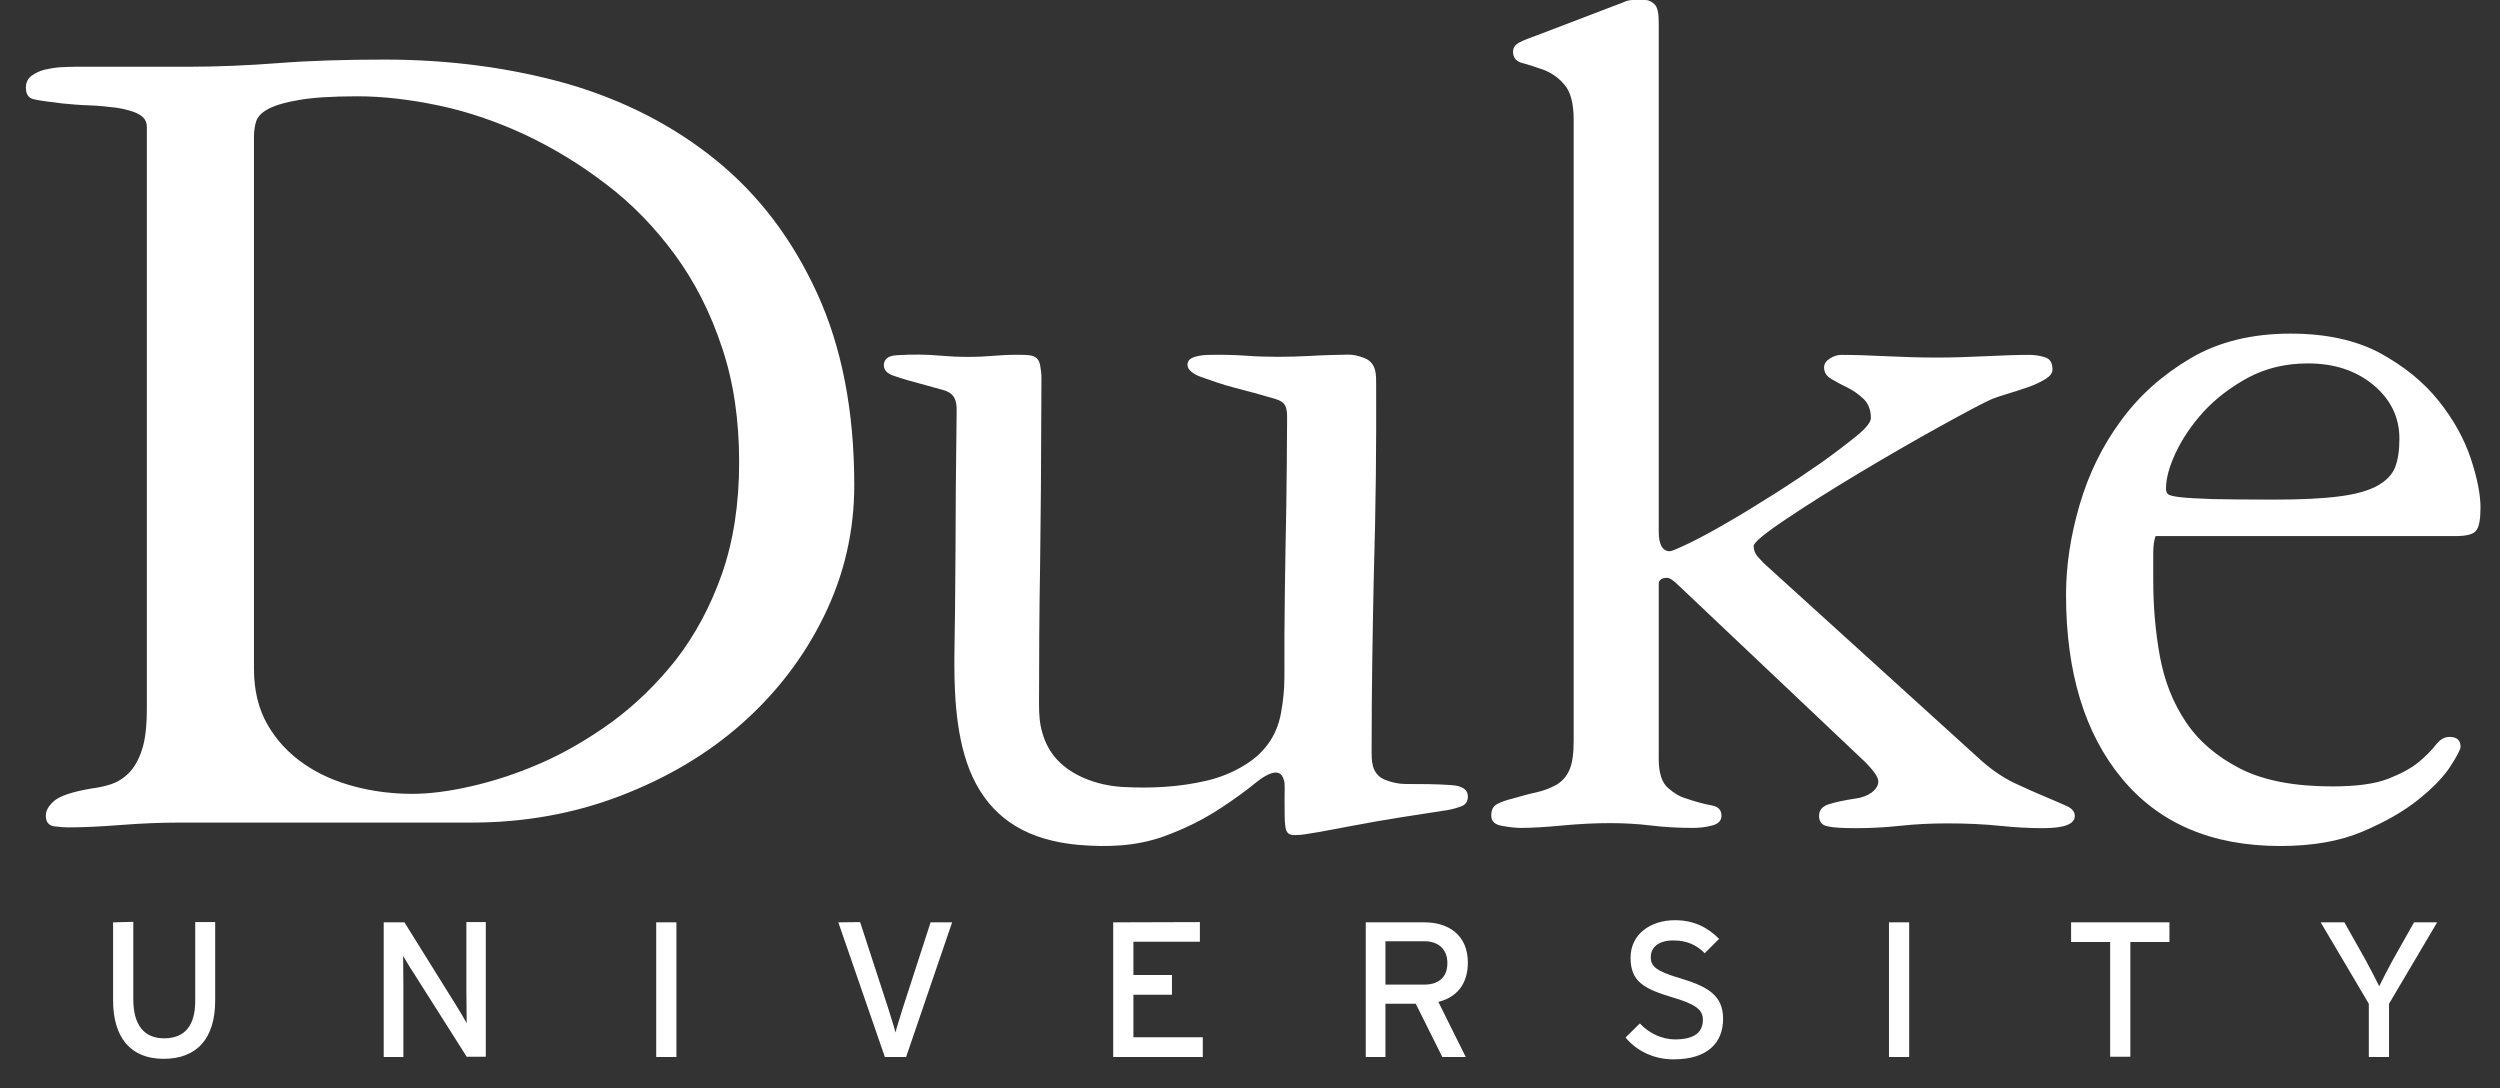 <svg width="85" height="37" viewBox="0 0 85 37" fill="none" xmlns="http://www.w3.org/2000/svg">
<rect x="0" y="0" width="85" height="37" fill="#333333" stroke="none"/>
<path d="M55.52 0C55.412 0 55.294 0.027 55.186 0.081L52.321 1.176C52.013 1.284 51.787 1.375 51.652 1.447C51.516 1.52 51.444 1.619 51.444 1.764C51.444 1.963 51.552 2.089 51.76 2.144C51.968 2.198 52.212 2.279 52.474 2.37C52.736 2.469 52.98 2.632 53.188 2.876C53.396 3.112 53.505 3.51 53.505 4.07V25.173C53.505 25.625 53.459 25.96 53.36 26.177C53.261 26.403 53.116 26.566 52.917 26.683C52.718 26.792 52.492 26.882 52.248 26.937C51.995 26.991 51.733 27.063 51.453 27.145C51.227 27.199 51.046 27.262 50.91 27.335C50.766 27.407 50.703 27.534 50.703 27.733C50.703 27.932 50.838 28.049 51.1 28.085C51.362 28.131 51.57 28.149 51.706 28.149C52.068 28.149 52.538 28.122 53.116 28.067C53.694 28.013 54.237 27.986 54.743 27.986C55.222 27.986 55.683 28.013 56.135 28.067C56.587 28.122 57.066 28.149 57.563 28.149C57.789 28.149 58.006 28.122 58.214 28.067C58.422 28.013 58.53 27.904 58.53 27.733C58.53 27.534 58.413 27.416 58.178 27.38C57.943 27.335 57.654 27.262 57.319 27.145C57.12 27.09 56.921 26.973 56.714 26.792C56.506 26.611 56.397 26.285 56.397 25.806V19.854C56.397 19.719 56.497 19.646 56.686 19.646C56.768 19.646 56.894 19.728 57.066 19.899L63.402 25.896C63.71 26.204 63.863 26.43 63.863 26.566C63.863 26.701 63.791 26.828 63.637 26.946C63.484 27.054 63.294 27.127 63.068 27.154C62.706 27.208 62.408 27.271 62.182 27.344C61.956 27.416 61.848 27.543 61.848 27.742C61.848 27.941 61.947 28.058 62.137 28.095C62.336 28.14 62.652 28.158 63.104 28.158C63.61 28.158 64.107 28.131 64.614 28.076C65.12 28.022 65.653 27.995 66.213 27.995C66.855 27.995 67.443 28.022 67.976 28.076C68.509 28.131 68.998 28.158 69.449 28.158C70.182 28.158 70.543 28.022 70.543 27.742C70.543 27.606 70.453 27.488 70.272 27.407C70.091 27.326 69.847 27.217 69.54 27.09C69.233 26.964 68.871 26.801 68.464 26.611C68.057 26.412 67.642 26.123 67.226 25.734L59.959 19.14C59.904 19.085 59.832 19.004 59.751 18.914C59.669 18.814 59.624 18.697 59.624 18.561C59.624 18.452 59.986 18.145 60.718 17.656C61.441 17.168 62.282 16.643 63.213 16.082C64.153 15.522 65.056 14.997 65.942 14.508C66.828 14.02 67.416 13.704 67.723 13.568C67.859 13.514 68.048 13.45 68.293 13.378C68.528 13.306 68.753 13.233 68.989 13.152C69.214 13.07 69.395 12.98 69.558 12.88C69.712 12.781 69.784 12.681 69.784 12.564C69.784 12.338 69.703 12.202 69.531 12.148C69.359 12.094 69.178 12.066 68.989 12.066C68.564 12.066 68.067 12.084 67.497 12.112C66.918 12.139 66.367 12.157 65.843 12.157C65.282 12.157 64.713 12.139 64.144 12.112C63.574 12.084 63.059 12.066 62.607 12.066C62.462 12.066 62.336 12.112 62.209 12.193C62.083 12.274 62.019 12.374 62.019 12.492C62.019 12.663 62.101 12.79 62.273 12.889C62.444 12.989 62.625 13.088 62.815 13.179C63.014 13.278 63.194 13.405 63.357 13.559C63.52 13.713 63.61 13.93 63.61 14.21C63.61 14.355 63.448 14.554 63.131 14.816C62.806 15.078 62.408 15.386 61.938 15.721C61.459 16.055 60.935 16.408 60.365 16.77C59.787 17.132 59.254 17.466 58.747 17.756C58.241 18.054 57.798 18.289 57.428 18.47C57.048 18.651 56.831 18.742 56.777 18.742C56.524 18.742 56.397 18.516 56.397 18.072V0.751C56.397 0.443 56.352 0.235 56.253 0.145C56.153 0.045 56.045 0 55.936 0H55.52ZM13.082 2.026C11.736 2.026 10.543 2.062 9.485 2.144C8.436 2.225 7.388 2.27 6.348 2.27H2.525C2.38 2.27 2.227 2.279 2.037 2.288C1.856 2.297 1.684 2.334 1.513 2.37C1.341 2.415 1.196 2.487 1.07 2.578C0.943 2.677 0.88 2.813 0.88 2.976C0.88 3.202 0.97 3.338 1.151 3.374C1.332 3.419 1.666 3.464 2.136 3.519C2.417 3.546 2.715 3.573 3.04 3.582C3.348 3.591 3.655 3.627 3.962 3.663C4.251 3.709 4.505 3.772 4.694 3.871C4.893 3.971 4.993 4.116 4.993 4.315V24.078C4.993 24.694 4.938 25.173 4.821 25.508C4.712 25.842 4.559 26.105 4.378 26.285C4.197 26.466 3.989 26.593 3.772 26.665C3.546 26.738 3.32 26.783 3.103 26.81C2.462 26.919 2.037 27.063 1.847 27.226C1.648 27.398 1.558 27.561 1.558 27.733C1.558 27.95 1.657 28.067 1.847 28.095C2.046 28.122 2.2 28.131 2.308 28.131C2.814 28.131 3.411 28.104 4.116 28.049C4.812 27.995 5.472 27.968 6.095 27.968H16.02C17.81 27.968 19.5 27.669 21.082 27.063C22.664 26.457 24.047 25.643 25.222 24.603C26.397 23.563 27.328 22.351 28.015 20.949C28.702 19.547 29.045 18.063 29.045 16.498C29.045 13.975 28.62 11.795 27.78 9.968C26.939 8.132 25.8 6.63 24.354 5.454C22.908 4.278 21.218 3.41 19.292 2.849C17.367 2.307 15.297 2.026 13.082 2.026ZM12.152 3.274C13.019 3.274 13.95 3.383 14.935 3.591C15.921 3.799 16.888 4.134 17.846 4.577C18.804 5.029 19.717 5.581 20.603 6.259C21.489 6.929 22.266 7.734 22.944 8.656C23.622 9.579 24.155 10.628 24.544 11.804C24.942 12.98 25.131 14.282 25.131 15.712C25.131 17.141 24.933 18.407 24.544 19.52C24.155 20.623 23.631 21.591 22.989 22.423C22.338 23.246 21.615 23.952 20.802 24.549C19.988 25.137 19.175 25.607 18.361 25.96C17.548 26.313 16.761 26.566 16.002 26.738C15.243 26.91 14.583 26.991 14.023 26.991C13.345 26.991 12.685 26.91 12.043 26.738C11.392 26.566 10.823 26.313 10.317 25.96C9.81 25.607 9.404 25.173 9.096 24.639C8.789 24.105 8.635 23.472 8.635 22.749V4.622C8.635 4.486 8.653 4.333 8.699 4.161C8.744 3.989 8.87 3.844 9.096 3.718C9.322 3.591 9.675 3.482 10.154 3.401C10.606 3.32 11.275 3.274 12.152 3.274ZM77.874 11.343C76.563 11.343 75.424 11.623 74.475 12.184C73.526 12.745 72.731 13.45 72.107 14.31C71.474 15.169 71.013 16.119 70.706 17.168C70.398 18.217 70.245 19.239 70.245 20.216C70.245 22.857 70.878 24.938 72.143 26.466C73.409 27.995 75.198 28.764 77.53 28.764C78.624 28.764 79.555 28.601 80.323 28.275C81.092 27.95 81.724 27.588 82.231 27.181C82.737 26.774 83.098 26.394 83.324 26.041C83.55 25.688 83.659 25.471 83.659 25.39C83.659 25.164 83.532 25.055 83.279 25.055C83.107 25.055 82.954 25.146 82.818 25.327C82.673 25.508 82.484 25.706 82.231 25.915C81.977 26.123 81.625 26.313 81.182 26.484C80.73 26.656 80.106 26.738 79.293 26.738C78.009 26.738 76.961 26.539 76.165 26.132C75.37 25.725 74.755 25.2 74.321 24.549C73.888 23.907 73.589 23.156 73.436 22.315C73.282 21.473 73.21 20.605 73.21 19.701V18.814C73.21 18.561 73.237 18.362 73.291 18.226H83.505C83.867 18.226 84.102 18.163 84.192 18.036C84.291 17.91 84.337 17.647 84.337 17.258C84.337 16.815 84.228 16.254 84.002 15.576C83.776 14.906 83.415 14.255 82.909 13.622C82.402 12.989 81.742 12.455 80.92 12.003C80.088 11.56 79.076 11.343 77.874 11.343ZM78.47 12.356C79.365 12.356 80.106 12.6 80.694 13.088C81.281 13.577 81.58 14.183 81.58 14.916C81.58 15.305 81.534 15.63 81.435 15.883C81.336 16.137 81.137 16.345 80.829 16.517C80.522 16.688 80.088 16.806 79.528 16.878C78.968 16.951 78.226 16.987 77.304 16.987C76.409 16.987 75.713 16.978 75.225 16.969C74.737 16.951 74.376 16.933 74.132 16.905C73.897 16.878 73.752 16.842 73.707 16.797C73.662 16.752 73.644 16.688 73.644 16.607C73.644 16.272 73.752 15.865 73.978 15.386C74.204 14.906 74.52 14.445 74.918 14.002C75.325 13.559 75.831 13.17 76.427 12.844C77.033 12.519 77.711 12.356 78.47 12.356ZM56.949 31.287C56.108 31.287 55.439 31.767 55.439 32.563C55.439 33.377 55.9 33.621 56.867 33.911C57.627 34.137 57.898 34.318 57.898 34.67C57.898 35.114 57.59 35.34 56.949 35.34C56.515 35.34 56.063 35.132 55.755 34.797L55.267 35.276C55.647 35.729 56.225 36.018 56.894 36.018C58.06 36.018 58.585 35.457 58.585 34.634C58.585 33.82 58.024 33.531 57.12 33.259C56.334 33.024 56.126 32.87 56.126 32.545C56.126 32.237 56.352 31.975 56.894 31.975C57.346 31.975 57.672 32.12 57.961 32.409L58.449 31.921C58.042 31.514 57.572 31.287 56.949 31.287ZM3.845 31.36V34.01C3.845 35.267 4.432 36 5.562 36C6.701 36 7.316 35.303 7.316 34.019V31.351H6.638V34.028C6.638 34.86 6.294 35.303 5.58 35.303C4.893 35.303 4.532 34.842 4.532 33.974V31.342L3.845 31.36ZM22.311 31.36V35.937H22.998V31.36H22.311ZM64.225 31.36V35.937H64.912V31.36H64.225ZM78.904 31.36L80.54 34.128V35.937H81.227V34.128L82.863 31.36H82.077L81.363 32.626C81.2 32.925 80.974 33.359 80.893 33.531C80.811 33.359 80.576 32.907 80.423 32.626L79.709 31.36H78.904ZM13.046 31.36V35.937H13.715V33.558C13.715 33.304 13.706 32.671 13.706 32.499C13.778 32.617 13.932 32.888 14.05 33.06L15.867 35.928H16.517V31.351H15.857V33.712C15.857 33.965 15.867 34.616 15.867 34.788C15.803 34.67 15.604 34.327 15.487 34.146L13.751 31.36H13.046ZM28.503 31.36L30.085 35.937H30.808L32.372 31.36H31.64L30.699 34.263C30.618 34.535 30.483 34.942 30.446 35.105C30.41 34.942 30.275 34.535 30.193 34.263L29.244 31.351L28.503 31.36ZM37.849 31.36V35.937H40.895V35.267H38.536V33.82H39.847V33.151H38.536V32.02H40.796V31.351L37.849 31.36ZM46.436 31.36V35.937H47.105V34.128H48.136L49.039 35.937H49.835L48.904 34.064C49.528 33.911 49.907 33.458 49.907 32.726C49.907 31.785 49.238 31.36 48.443 31.36H46.436ZM70.417 31.36V32.029H71.745V35.928H72.432V32.029H73.761V31.36H70.417ZM47.105 32.002H48.434C48.895 32.002 49.211 32.264 49.211 32.744C49.211 33.241 48.895 33.476 48.434 33.476H47.105V32.002Z" fill="white"/>
<path d="M46.707 19.682C46.671 21.356 46.635 23.436 46.635 25.507C46.635 25.688 46.635 25.869 46.68 26.05C46.744 26.267 46.87 26.421 47.087 26.511C47.313 26.602 47.548 26.656 47.801 26.656C48.307 26.656 48.822 26.656 49.329 26.692C49.446 26.701 49.555 26.71 49.663 26.756C49.826 26.819 49.907 26.927 49.907 27.081C49.907 27.244 49.835 27.362 49.681 27.416C49.473 27.497 49.256 27.543 49.039 27.57C48.036 27.723 47.024 27.877 46.029 28.067C45.478 28.167 44.927 28.284 44.366 28.366C44.258 28.384 44.14 28.393 44.023 28.393C43.824 28.393 43.743 28.329 43.706 28.13C43.688 28.004 43.679 27.877 43.679 27.741C43.67 27.425 43.679 27.099 43.679 26.783C43.679 26.683 43.679 26.584 43.643 26.493C43.58 26.294 43.453 26.231 43.255 26.285C43.056 26.34 42.884 26.466 42.721 26.593C42.333 26.909 41.926 27.199 41.501 27.479C40.895 27.877 40.245 28.194 39.567 28.438C38.636 28.773 37.669 28.809 36.683 28.727C36.376 28.7 36.078 28.655 35.779 28.583C34.306 28.239 33.348 27.334 32.869 25.914C32.643 25.236 32.543 24.54 32.489 23.834C32.417 22.812 32.462 21.781 32.471 20.759C32.489 19.357 32.489 17.945 32.498 16.544C32.507 15.72 32.516 14.897 32.525 14.083C32.525 14.011 32.525 13.929 32.525 13.857C32.507 13.522 32.39 13.351 32.064 13.26C31.667 13.143 31.26 13.043 30.853 12.925C30.69 12.88 30.537 12.826 30.374 12.772C30.293 12.745 30.22 12.708 30.157 12.654C29.976 12.482 30.03 12.202 30.265 12.12C30.356 12.084 30.446 12.084 30.537 12.075C31.016 12.048 31.495 12.048 31.974 12.093C32.598 12.148 33.221 12.148 33.845 12.093C34.17 12.066 34.496 12.057 34.821 12.066C34.894 12.066 34.957 12.075 35.029 12.084C35.219 12.111 35.327 12.22 35.364 12.41C35.391 12.564 35.409 12.708 35.409 12.862C35.4 14.11 35.4 15.359 35.391 16.607C35.382 17.466 35.373 18.325 35.364 19.185C35.336 20.777 35.327 22.36 35.327 23.951C35.327 24.268 35.345 24.594 35.436 24.901C35.644 25.661 36.15 26.149 36.864 26.457C37.271 26.629 37.705 26.728 38.148 26.756C39.124 26.81 40.091 26.765 41.049 26.538C41.492 26.43 41.899 26.267 42.287 26.032C42.974 25.625 43.408 25.037 43.553 24.25C43.625 23.852 43.67 23.454 43.67 23.047C43.661 21.111 43.697 19.167 43.734 17.231C43.752 16.254 43.752 15.286 43.761 14.309C43.761 14.246 43.761 14.192 43.761 14.128C43.752 13.785 43.67 13.658 43.345 13.559C42.884 13.423 42.423 13.296 41.962 13.179C41.573 13.079 41.194 12.944 40.814 12.808C40.706 12.772 40.606 12.717 40.516 12.645C40.425 12.573 40.353 12.473 40.38 12.347C40.407 12.229 40.498 12.175 40.606 12.139C40.778 12.084 40.95 12.066 41.121 12.066C41.528 12.057 41.944 12.066 42.351 12.093C43.083 12.148 43.806 12.139 44.538 12.102C44.972 12.075 45.406 12.066 45.84 12.057C46.029 12.057 46.21 12.102 46.391 12.175C46.599 12.256 46.717 12.41 46.762 12.627C46.789 12.763 46.789 12.898 46.789 13.034C46.798 15.105 46.78 17.195 46.707 19.682Z" fill="white"/>
</svg>
